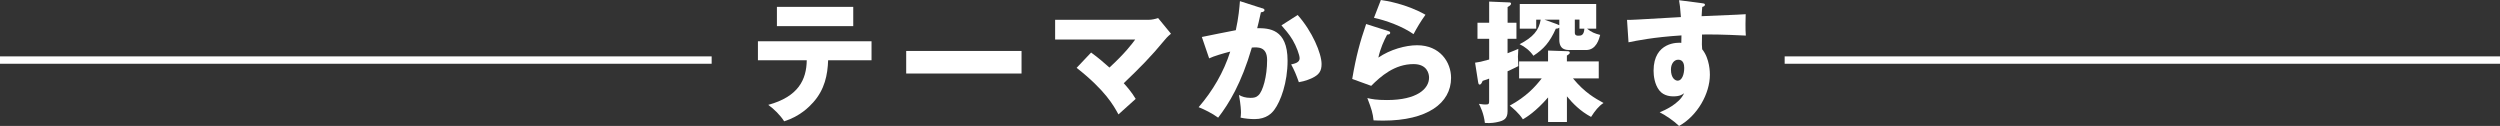 <?xml version="1.0" encoding="UTF-8"?>
<svg id="_レイヤー_2" data-name="レイヤー 2" xmlns="http://www.w3.org/2000/svg" viewBox="0 0 678 34.16">
  <rect x="0" y="0" width="678" height="34.16" fill="#333333" stroke="none"/>
  <defs>
    <style>
      .cls-1 {
        fill: #fff;
      }
    </style>
  </defs>
  <g id="_すべて表示" data-name="すべて表示">
    <g>
      <path class="cls-1" d="M205.55,16.34v-5.15h30.81v5.15h-11.77c-.14,3.92-.9,7.92-4.07,11.45-1.08,1.19-3.53,3.74-7.85,5.11-1.08-1.69-2.77-3.35-4.32-4.46,8.17-2.23,10.37-6.84,10.44-12.09h-13.25ZM231.4,1.87v5.22h-20.7V1.87h20.7Z"/>
      <path class="cls-1" d="M277.04,13.82v6.12h-31.28v-6.12h31.28Z"/>
      <path class="cls-1" d="M295.91,14.25c2.12,1.55,3.35,2.63,4.97,4.07,4.21-3.85,6.23-6.55,6.98-7.59h-21.71v-5.36h25.41c.79,0,1.76-.22,2.52-.47l3.49,4.25c-1.04.86-1.4,1.33-1.76,1.76-3.74,4.54-6.66,7.45-11.05,11.66.79.86,2.2,2.48,3.24,4.25-1.3,1.15-3.38,3.02-4.68,4.21-1.3-2.41-3.56-6.52-11.34-12.63l3.92-4.14Z"/>
      <path class="cls-1" d="M342.21,2.2c.4.11.72.22.72.54,0,.5-.76.58-.97.58-.54,2.45-.76,3.38-1.01,4.32,3.1,0,8.24.11,8.24,8.82,0,5.94-1.87,11.01-3.6,13.32-.61.83-2.09,2.52-5.33,2.52-1.12,0-2.74-.14-3.82-.4.04-.4.11-.72.11-1.33,0-.54-.04-2.05-.54-4.82.83.47,1.76.79,3.13.79.97,0,1.55-.14,2.12-.68,1.22-1.08,2.38-5.11,2.38-9.58,0-3.71-2.59-3.49-4.14-3.38-2.84,9.75-6.23,15.23-9.14,19.01-1.51-1.12-3.85-2.3-5.29-2.84,3.82-4.43,6.8-9.5,8.57-15.08-1.73.43-4.57,1.26-5.72,1.84l-1.98-5.8c1.48-.29,7.88-1.62,9.21-1.84.76-3.46.97-6.08,1.12-7.88l5.94,1.91ZM351.93,4.07c3.96,4.43,6.48,10.44,6.48,13.28,0,1.87-.61,2.88-2.56,3.82-.32.14-1.76.83-3.6,1.12-.76-2.12-1.19-3.17-2.09-4.82.97-.22,2.3-.5,2.3-1.66,0-.9-.9-3.28-1.87-4.93-.94-1.62-2.3-3.13-3.06-4l4.39-2.81Z"/>
      <path class="cls-1" d="M376.48,8.42c.25.07.54.14.54.47,0,.43-.43.47-.83.5-.86,1.62-1.84,3.74-2.38,6.23,3.2-2.2,7.38-3.35,10.51-3.35,6.19,0,9.21,4.57,9.21,8.85,0,6.88-6.48,11.59-18.39,11.59-1.04,0-1.94-.04-2.63-.07-.22-1.98-.5-2.95-1.69-6.05,1.22.29,2.48.54,5.33.54,8.17,0,11.41-3.06,11.41-6.08,0-1.04-.5-3.67-4.21-3.67-5.15,0-8.89,3.31-11.48,5.9l-5.15-1.87c1.04-6.16,2.12-10.08,3.78-14.9l5.98,1.91ZM374.5,0c1.26.18,6.8,1.01,12.09,4-1.37,1.91-2.27,3.46-3.24,5.26-3.02-2.12-7.42-3.71-10.73-4.43l1.87-4.82Z"/>
      <path class="cls-1" d="M411.26,6.16v4.36h-2.41v3.92c1.58-.61,2.16-.86,2.92-1.19-.04.58-.11,1.76-.11,2.12,0,.43.11,2.2.11,2.56-1.87.94-2.3,1.12-2.92,1.4v10.87c0,2.02-1.04,2.56-2.84,2.92-.29.07-1.69.36-3.31.22-.29-2.59-1.26-4.5-1.62-5.18,1.04.18,1.58.18,1.87.18.79,0,.9-.22.9-.86v-6.16c-.47.18-.72.25-1.76.61-.25.61-.47,1.01-.79,1.01s-.36-.29-.43-.65l-.83-5.29c1.04-.14,1.69-.25,3.82-.86v-5.62h-3.17v-4.36h3.17V.43l5.33.22c.29,0,.61.04.61.32,0,.36-.36.61-.94.94v4.25h2.41ZM411.98,21.27v-4.61h7.85v-2.95l5.29.18c.22,0,.61.04.61.43,0,.29-.65.68-.79.76v1.58h8.64v4.61h-6.98c3.13,3.82,5.98,5.4,8.28,6.66-1.3.83-2.3,2.09-3.38,3.78-2.95-1.58-4.97-3.67-6.55-5.58v6.95h-5.11v-6.66c-3.38,3.89-5.9,5.4-6.84,5.94-1.04-1.66-2.88-3.2-3.56-3.71,4.5-2.45,6.88-5.08,8.67-7.38h-6.12ZM422.88,7.49c-.29.25-.68.29-.94.29-1.66,3.71-3.31,5.54-6.08,7.34-.94-1.37-2.34-2.48-3.74-3.13,3.67-1.91,5.22-3.74,5.72-6.66h-1.22v2.45h-4.46V1.08h20.73v6.7h-2.48c1.22.97,2.05,1.3,3.56,1.69-.29,1.08-1.04,4.1-3.82,4.1h-4.28c-1.12,0-2.99,0-2.99-2.84v-3.24ZM422.88,5.33h-4.03l3.31,1.19c.18.07.54.22.72.32v-1.51ZM427.09,8.85c0,.83.61.83,1.04.83.68,0,1.44-.11,1.55-1.91h-1.33v-2.45h-1.26v3.53Z"/>
      <path class="cls-1" d="M461.48.86c.58.07.9.11.9.4,0,.4-.43.54-.72.61-.07.65-.11,1.08-.18,2.52,10.15-.43,11.27-.47,11.95-.54-.04.76-.11,4.32.04,5.8-6.52-.32-9.25-.32-11.88-.29-.07,2.59-.04,3.24.04,4,2.09,2.56,2.09,6.41,2.09,6.91,0,5.11-3.35,11.09-8.35,13.89-1.55-1.48-3.53-2.81-5.26-3.71,1.08-.43,5.33-2.23,6.62-5.18-.36.29-1.08.86-2.84.86-.58,0-2.63,0-3.89-1.62-1.3-1.66-1.55-4-1.55-5.33,0-7.92,6.77-7.67,7.52-7.56.04-1.15.04-1.48.04-2.02-7.52.47-12.24,1.44-14.36,1.87l-.4-6.08c.83.04,2.2-.04,14.61-.76-.25-3.02-.25-3.13-.5-4.57l6.12.79ZM453.16,18.86c0,2.38,1.19,3.02,1.84,3.02,1.12,0,1.76-1.66,1.76-3.46,0-.83-.18-2.23-1.62-2.23-1.19,0-1.98,1.19-1.98,2.66Z"/>
    </g>
    <g>
      <rect class="cls-1" y="15.29" width="193" height="2"/>
      <rect class="cls-1" x="484" y="15.29" width="194" height="2"/>
    </g>
  </g>
</svg>